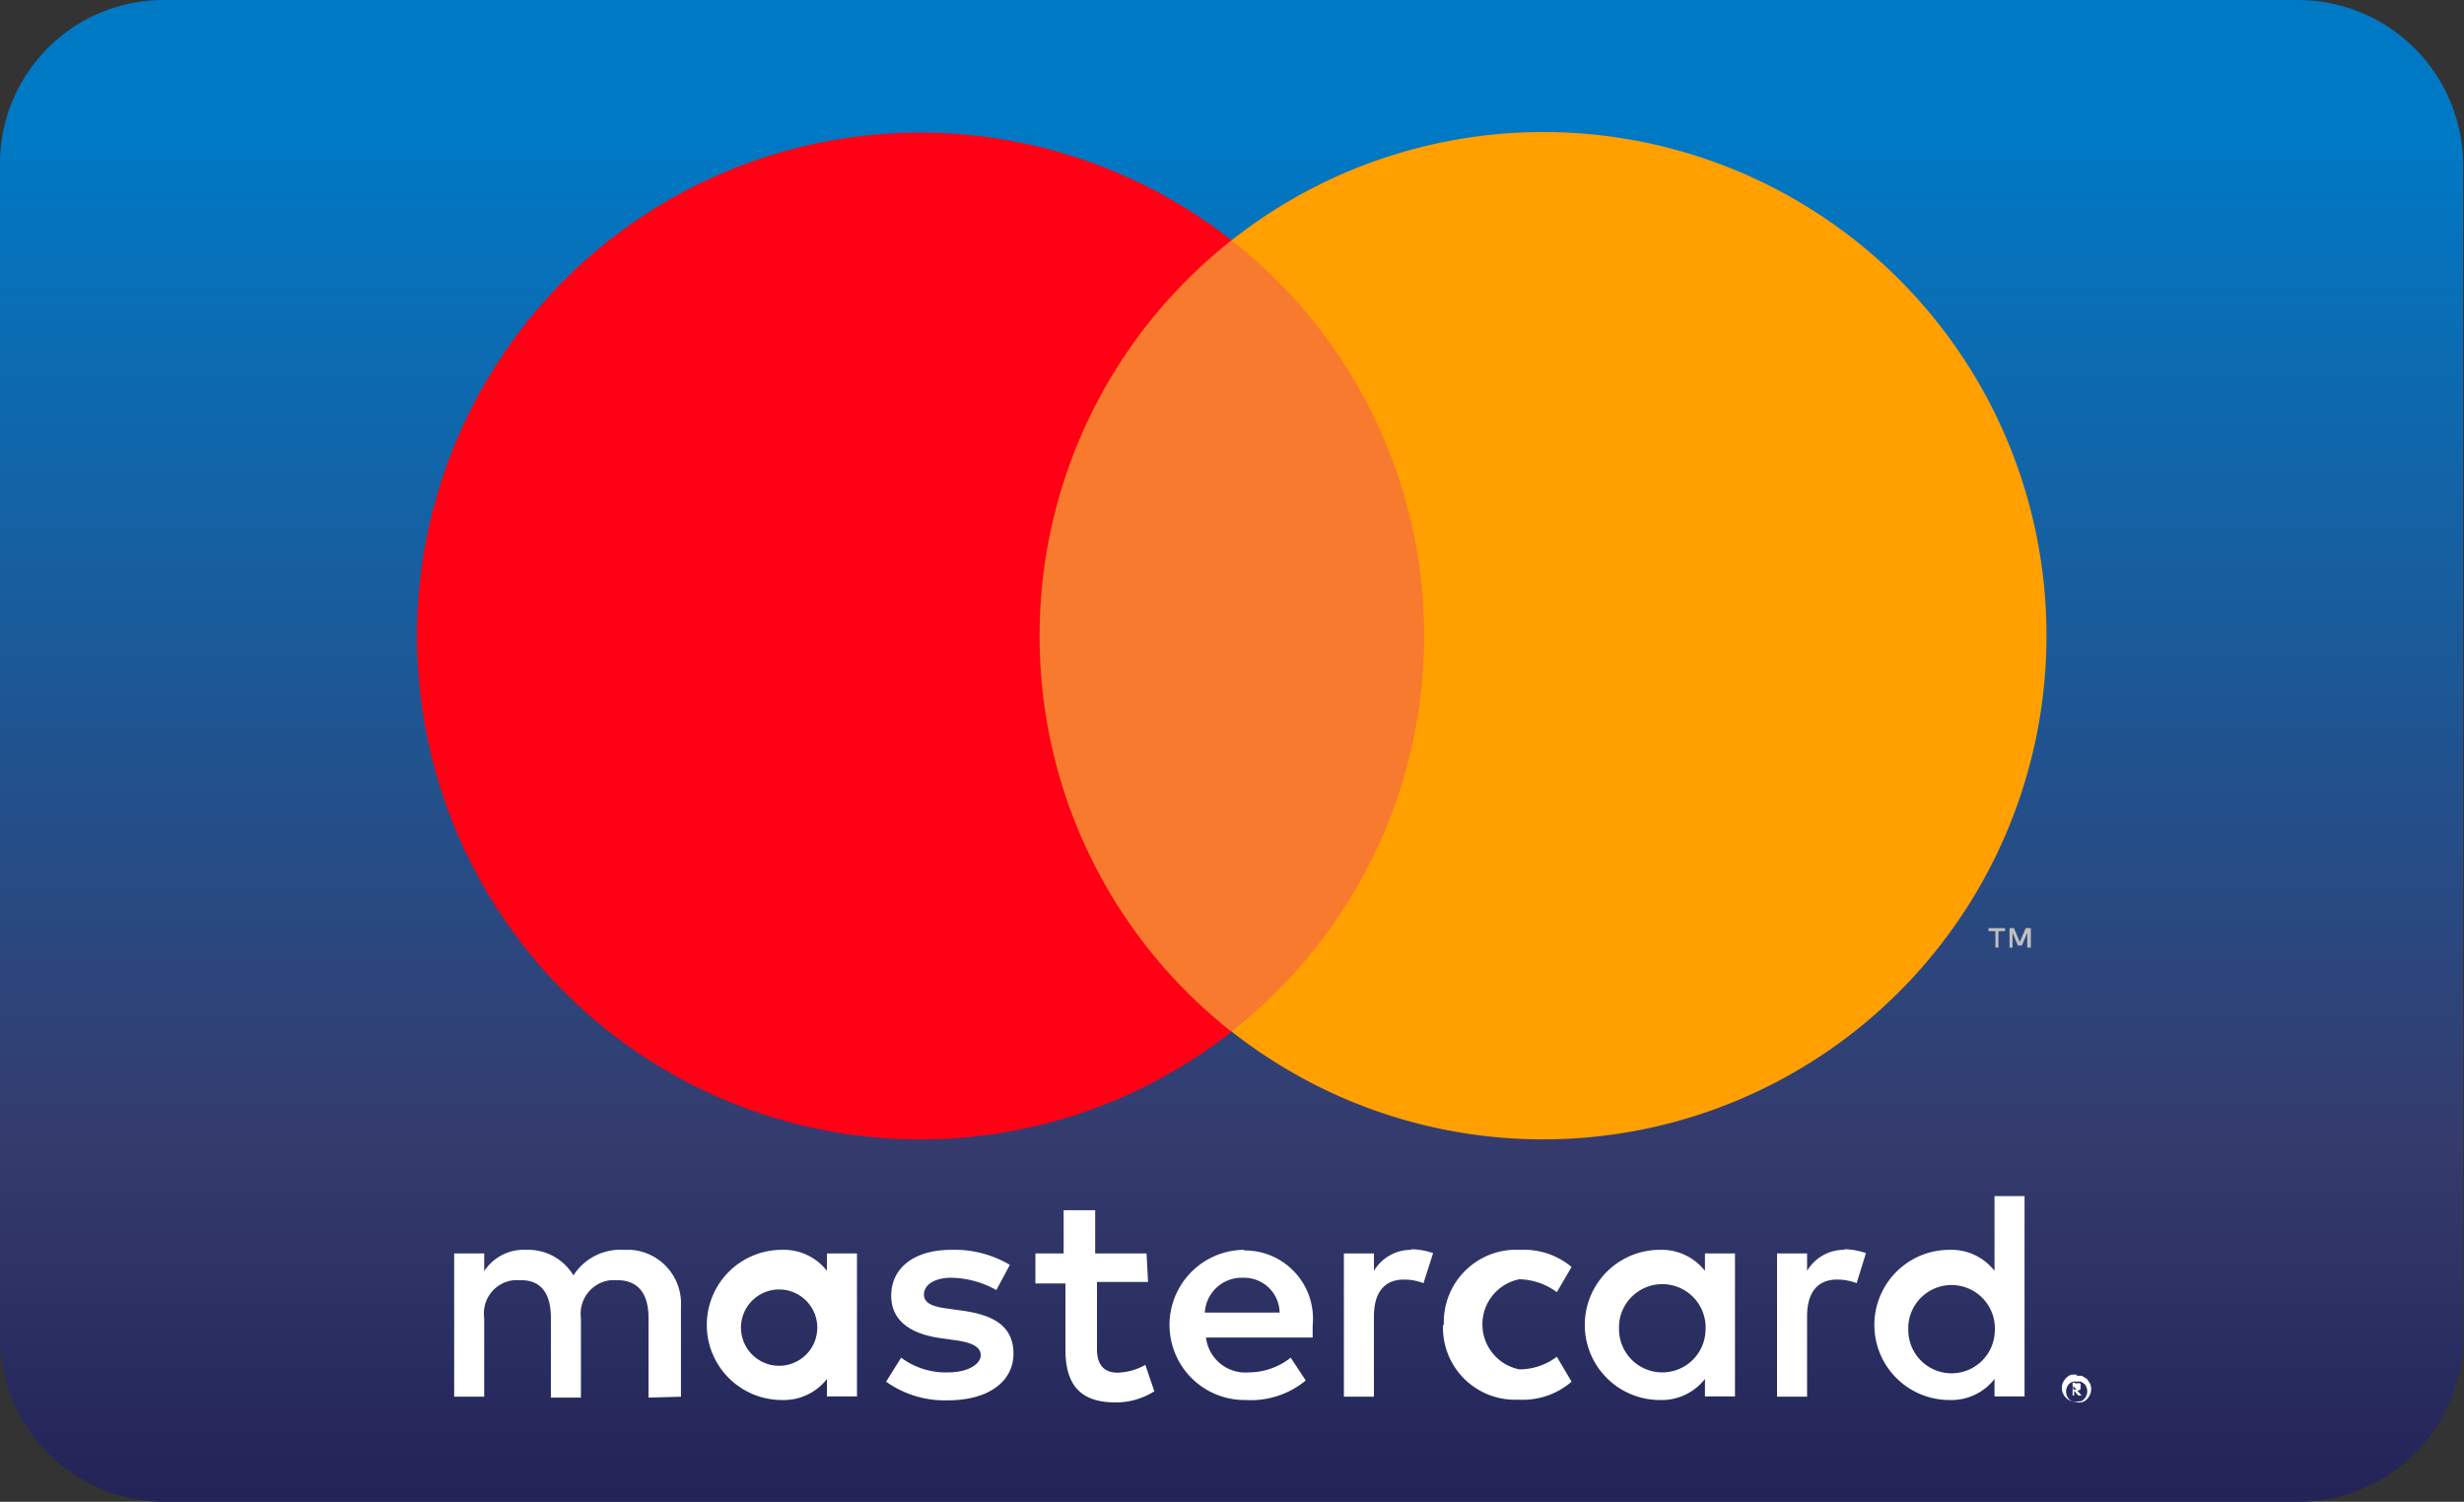 <svg id="Layer_1" data-name="Layer 1" xmlns="http://www.w3.org/2000/svg" xmlns:xlink="http://www.w3.org/1999/xlink" width="82.03" height="50" viewBox="0 0 82.03 50">
  <rect x="0" y="0" width="82.03" height="50" fill="#333333" stroke="none"/>
  <defs>
    <linearGradient id="linear-gradient" x1="41.01" y1="50" x2="41.01" gradientUnits="userSpaceOnUse">
      <stop offset="0" stop-color="#222357"/>
      <stop offset="0.24" stop-color="#353b6d"/>
      <stop offset="0.91" stop-color="#0079c5"/>
    </linearGradient>
  </defs>
  <g>
    <path d="M5.45,0H76.53A5.5,5.5,0,0,1,82,5.5v39a5.5,5.5,0,0,1-5.5,5.5H5.5A5.5,5.5,0,0,1,0,44.5v-39A5.45,5.45,0,0,1,5.45,0Z" fill="url(#linear-gradient)"/>
    <path d="M22.67,46.5v-3A1.79,1.79,0,0,0,21,41.61h-.23a1.86,1.86,0,0,0-1.68.85,1.76,1.76,0,0,0-1.57-.85,1.57,1.57,0,0,0-1.4.71v-.59h-1V46.5h1V43.88a1.11,1.11,0,0,1,1-1.26h.22c.68,0,1,.45,1,1.26v2.65h1V43.88a1.12,1.12,0,0,1,1-1.26h.2c.71,0,1.05.45,1.05,1.26v2.65Zm15.5-4.77H36.46V40.29H35.41v1.44h-.94v1h1v2.2c0,1.1.43,1.76,1.66,1.76a2.39,2.39,0,0,0,1.3-.37l-.3-.88a2,2,0,0,1-.92.26c-.5,0-.69-.31-.69-.79V42.68h1.7ZM47,41.61a1.44,1.44,0,0,0-1.26.7v-.58h-1V46.5h1V43.83c0-.79.34-1.23,1-1.23a1.82,1.82,0,0,1,.65.12l.32-1a2.35,2.35,0,0,0-.74-.13Zm-13.38.5a3.62,3.62,0,0,0-1.95-.5c-1.21,0-2,.58-2,1.53,0,.78.57,1.26,1.64,1.41l.5.07c.57.08.84.23.84.5s-.38.57-1.09.57A2.48,2.48,0,0,1,30,45.2l-.5.8a3.36,3.36,0,0,0,2.06.62c1.38,0,2.18-.65,2.18-1.55s-.63-1.28-1.67-1.43l-.5-.07c-.45-.06-.81-.15-.81-.47s.34-.56.91-.56a3.15,3.15,0,0,1,1.5.41Zm27.8-.5a1.43,1.43,0,0,0-1.26.7v-.58h-1V46.5h1V43.83c0-.79.34-1.23,1-1.23a1.82,1.82,0,0,1,.65.12l.31-1a2.24,2.24,0,0,0-.73-.13Zm-13.38,2.5a2.4,2.4,0,0,0,2.32,2.49h.23A2.48,2.48,0,0,0,52.32,46l-.49-.83a2.09,2.09,0,0,1-1.25.42,1.53,1.53,0,0,1,0-3,2.17,2.17,0,0,1,1.25.43l.49-.84a2.48,2.48,0,0,0-1.71-.57,2.41,2.41,0,0,0-2.54,2.27,1.77,1.77,0,0,0,0,.23Zm9.72,0V41.73h-1v.58a1.83,1.83,0,0,0-1.5-.7,2.5,2.5,0,1,0,0,5,1.83,1.83,0,0,0,1.5-.7v.58h1Zm-3.86,0a1.44,1.44,0,1,1,2.88.17,1.44,1.44,0,0,1-2.88-.06ZM41.4,41.61a2.5,2.5,0,1,0,.07,5h0a2.87,2.87,0,0,0,2-.65l-.5-.76a2.26,2.26,0,0,1-1.39.49,1.32,1.32,0,0,1-1.43-1.16h3.55v-.4a2.27,2.27,0,0,0-2.27-2.5Zm0,.93a1.18,1.18,0,0,1,1.2,1.16H40.11a1.23,1.23,0,0,1,1.27-1.16Zm26,1.58v-4.3h-1v2.49a1.82,1.82,0,0,0-1.5-.7,2.5,2.5,0,0,0,0,5,1.82,1.82,0,0,0,1.5-.7v.58h1Zm1.73,1.69a.58.58,0,0,1,.19,0l.16.1.1.15a.47.47,0,0,1,0,.37.56.56,0,0,1-.1.15.39.39,0,0,1-.16.1.41.41,0,0,1-.19,0,.49.49,0,0,1-.45-.29.47.47,0,0,1,0-.37.72.72,0,0,1,.11-.15.56.56,0,0,1,.15-.1.76.76,0,0,1,.21,0Zm0,.84a.4.4,0,0,0,.15,0,.28.28,0,0,0,.11-.08.37.37,0,0,0,0-.5L69.28,46a.4.4,0,0,0-.15,0A.32.32,0,0,0,69,46a.36.36,0,0,0-.12.08.37.37,0,0,0,0,.5.25.25,0,0,0,.12.08.41.41,0,0,0,.16,0Zm0-.59a.2.2,0,0,1,.13,0,.12.12,0,0,1,0,.1.13.13,0,0,1,0,.09.16.16,0,0,1-.1.05l.14.16h-.11l-.14-.16h0v.16H69v-.44Zm-.11.08v.12h.11a.06.06,0,0,0,.06,0,0,0,0,0,0,0,0,0,0,0,0,0,0,0h-.06Zm-5.49-2a1.44,1.44,0,1,1,2.88.17,1.44,1.44,0,0,1-2.88-.06Zm-35,0V41.73h-1v.58a1.82,1.82,0,0,0-1.5-.7,2.5,2.5,0,0,0,0,5,1.82,1.82,0,0,0,1.5-.7v.58h1Zm-3.86,0a1.27,1.27,0,1,1,0,.12.49.49,0,0,1,0-.12Z" fill="#fff"/>
    <rect x="33.68" y="7.99" width="14.66" height="26.35" fill="#f87a2f"/>
    <path id="_Path_" data-name=" Path " d="M34.61,21.17A16.75,16.75,0,0,1,41,8a16.76,16.76,0,1,0,0,26.35A16.74,16.74,0,0,1,34.61,21.17Z" fill="#ff0015"/>
    <path d="M68.13,21.17A16.76,16.76,0,0,1,41,34.34,16.73,16.73,0,0,0,41,8,16.75,16.75,0,0,1,68.13,21.16Z" fill="#ff9f00"/>
    <path d="M66.53,31.55V31h.22V30.9H66.2V31h.23v.54Zm1.08,0V30.9h-.17l-.2.46-.19-.46H66.9v.65H67v-.49l.18.42h.13l.18-.42v.49Z" fill="#bfbfbf"/>
  </g>
</svg>